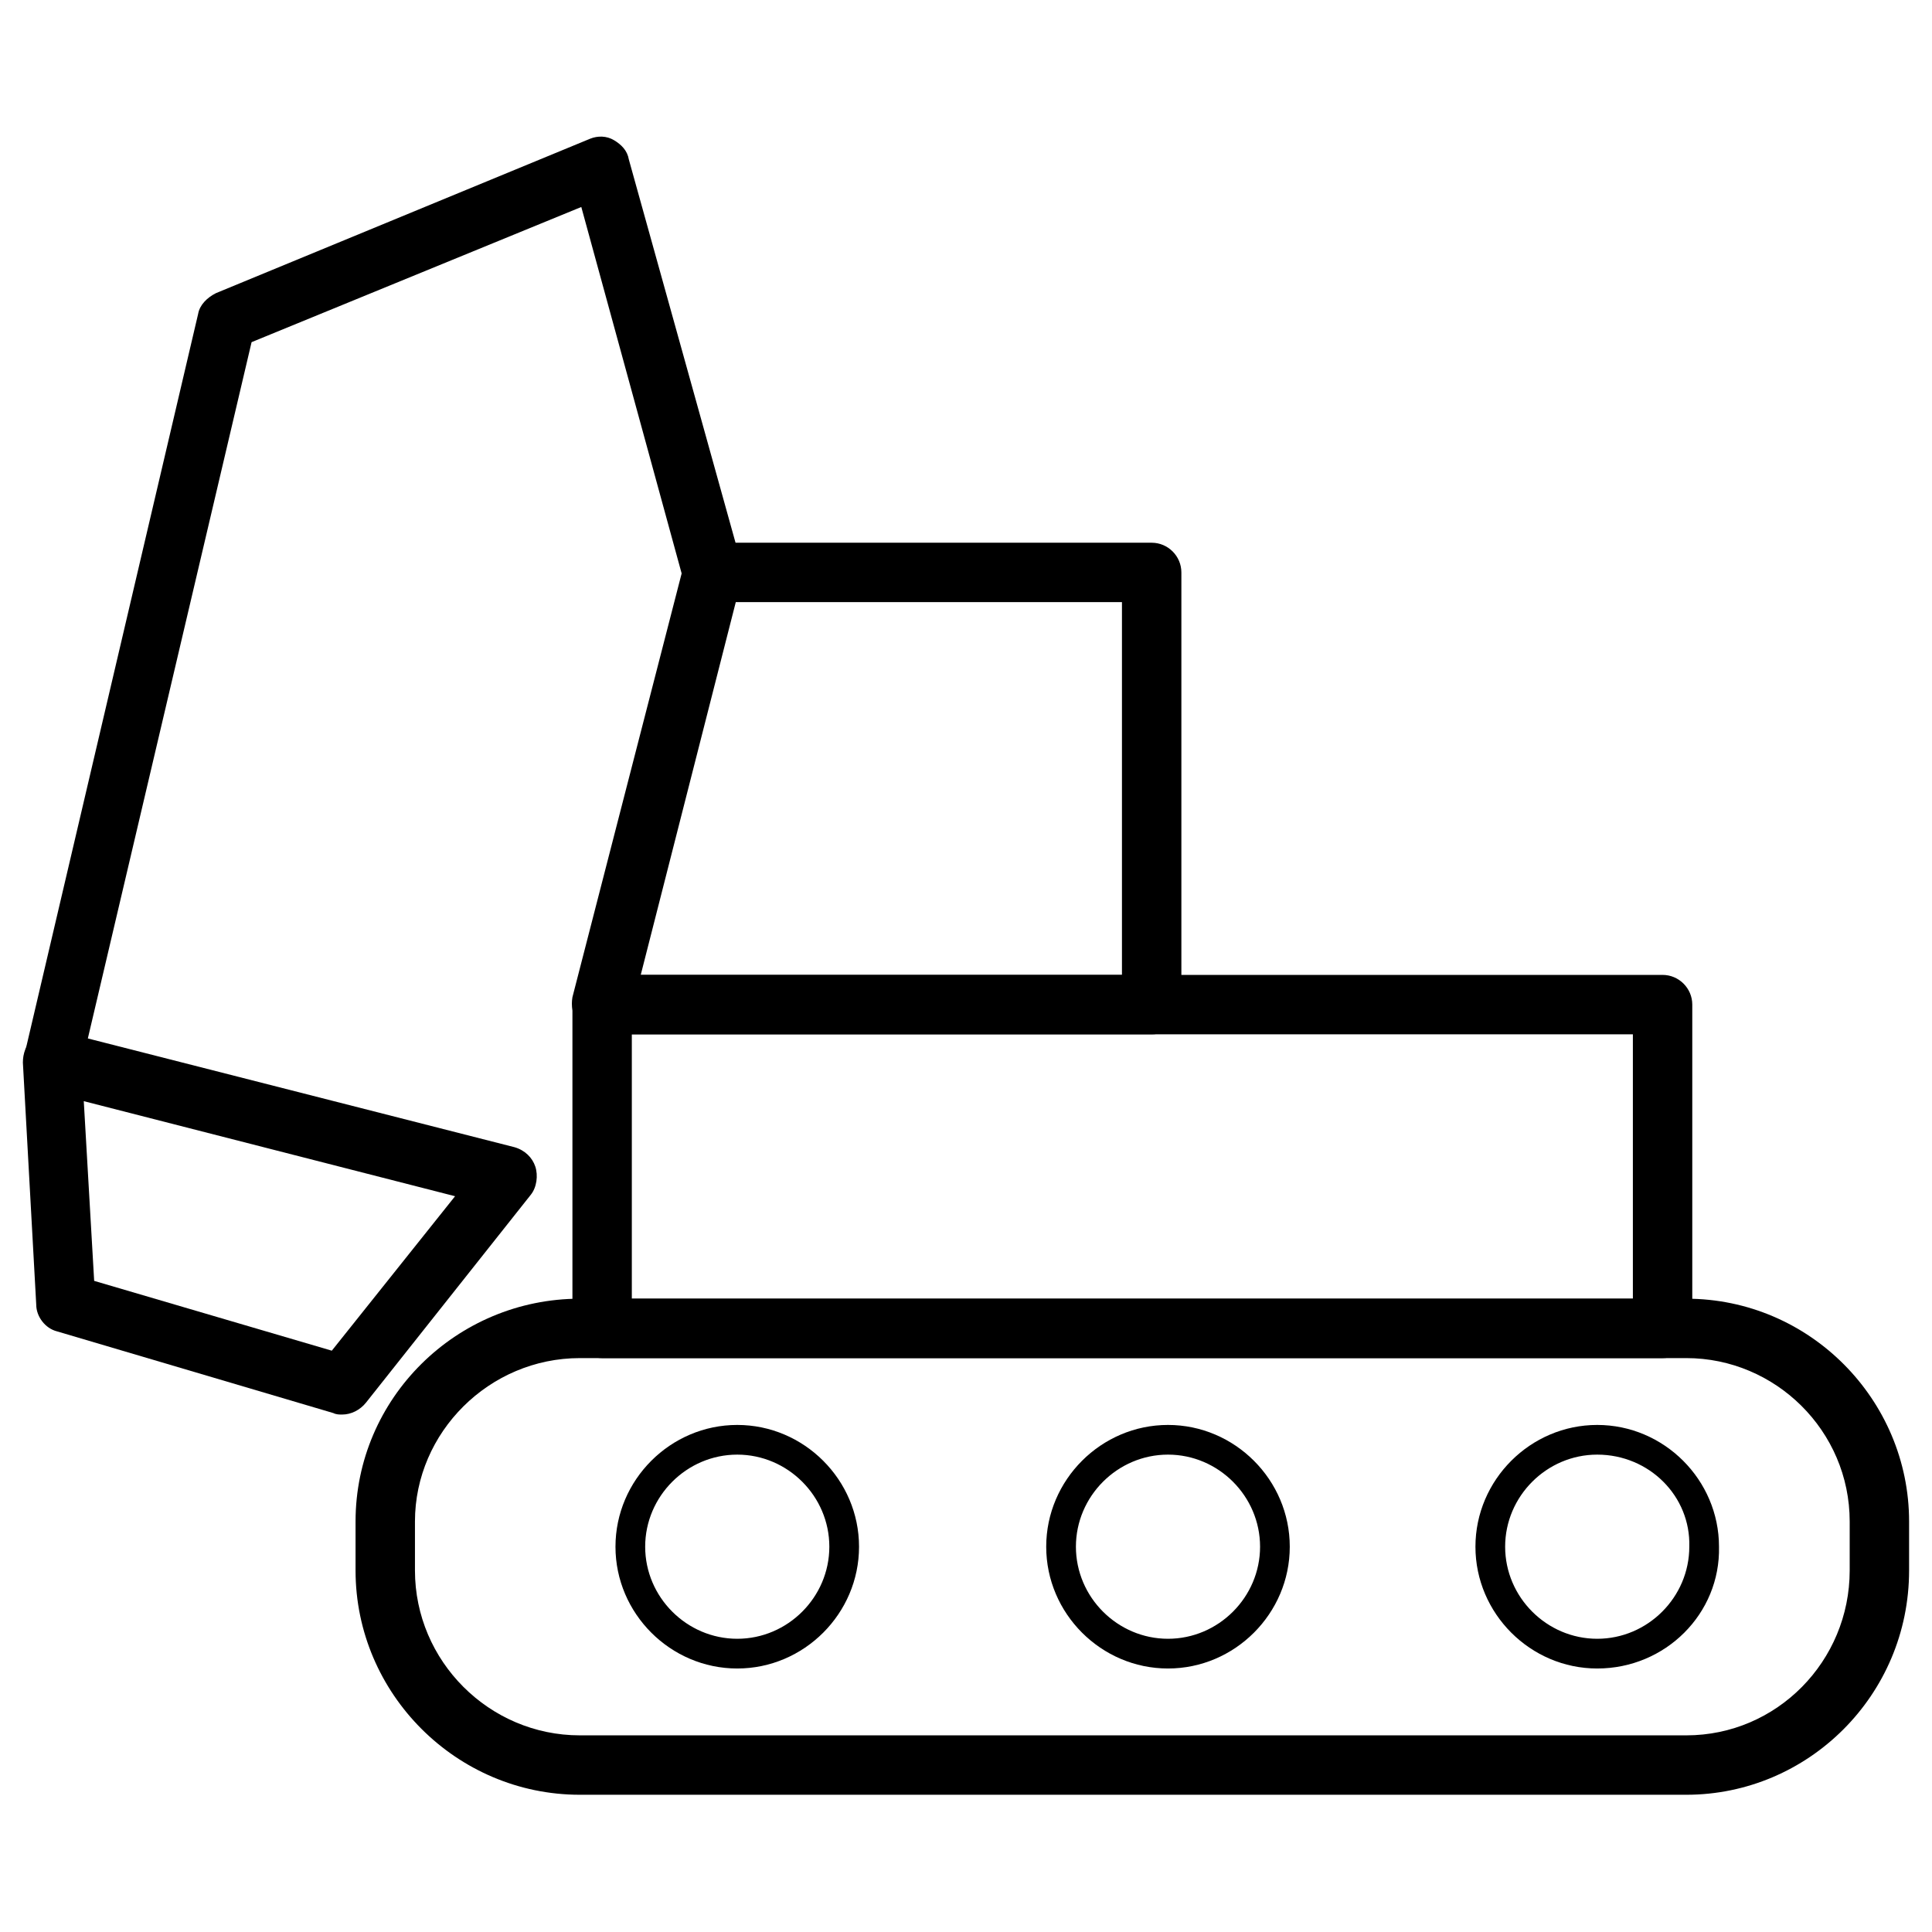 <?xml version="1.0" encoding="UTF-8"?>
<!-- Uploaded to: SVG Repo, www.svgrepo.com, Generator: SVG Repo Mixer Tools -->
<svg fill="#000000" width="800px" height="800px" version="1.1" viewBox="144 144 512 512" xmlns="http://www.w3.org/2000/svg">
 <g>
  <path d="m590.89 619.63h-293.23c-32.668 0-59.434-26.766-59.434-59.434v-12.988c0-32.668 26.766-59.039 59.434-59.039h293.23c32.668 0 59.039 26.766 59.039 59.039v12.988c-0.004 33.062-26.766 59.434-59.043 59.434zm-293.23-115.72c-24.008 0-43.691 19.68-43.691 43.297v12.988c0 24.008 19.68 43.691 43.691 43.691h293.23c24.008 0 43.297-19.68 43.297-43.691v-12.988c0-24.008-19.68-43.297-43.297-43.297z"/>
  <path d="m584.6 503.91h-281.03c-4.328 0-7.871-3.543-7.871-7.871v-85.809c0-4.328 3.543-7.871 7.871-7.871h281.03c4.328 0 7.871 3.543 7.871 7.871v85.805c0 4.332-3.543 7.875-7.871 7.875zm-273.16-15.746h265.29v-70.059h-265.29z"/>
  <path d="m449.2 418.11h-145.63c-2.363 0-4.723-1.18-6.297-3.148s-1.969-4.328-1.574-6.691l29.52-114.54c0.789-3.543 3.938-5.902 7.477-5.902h116.51c4.328 0 7.871 3.543 7.871 7.871v114.54c0 4.328-3.543 7.871-7.871 7.871zm-135.4-15.746h127.53v-98.793h-102.34z"/>
  <path d="m234.69 518.87c-0.789 0-1.574 0-2.363-0.395l-73.211-21.648c-3.148-0.789-5.512-3.938-5.512-7.086l-3.539-64.156c0-2.363 0.789-4.723 2.754-6.691 1.969-1.574 4.328-1.969 7.086-1.574l120.44 30.699c2.754 0.789 4.723 2.754 5.512 5.117 0.789 2.363 0.395 5.512-1.18 7.477l-43.691 55.109c-1.574 1.965-3.938 3.148-6.297 3.148zm-65.734-35.426 62.977 18.5 32.668-40.934-98.398-25.191z"/>
  <path d="m567.28 586.17c-17.711 0-32.273-14.562-32.273-32.273 0-17.711 14.562-32.273 32.273-32.273 17.711 0 32.273 14.562 32.273 32.273 0.398 17.711-14.168 32.273-32.273 32.273zm0-56.68c-13.383 0-24.402 11.02-24.402 24.402 0 13.383 11.02 24.402 24.402 24.402 13.383 0 24.402-11.02 24.402-24.402 0.395-13.379-10.625-24.402-24.402-24.402z"/>
  <path d="m453.53 586.17c-17.711 0-32.273-14.562-32.273-32.273 0-17.711 14.562-32.273 32.273-32.273 17.711 0 32.273 14.562 32.273 32.273 0.004 17.711-14.559 32.273-32.273 32.273zm0-56.68c-13.383 0-24.402 11.02-24.402 24.402 0 13.383 11.02 24.402 24.402 24.402 13.383 0 24.402-11.02 24.402-24.402 0-13.379-11.02-24.402-24.402-24.402z"/>
  <path d="m339.38 586.17c-17.711 0-32.273-14.562-32.273-32.273 0-17.711 14.562-32.273 32.273-32.273 17.711 0 32.273 14.562 32.273 32.273 0.004 17.711-14.559 32.273-32.273 32.273zm0-56.68c-13.383 0-24.402 11.02-24.402 24.402 0 13.383 11.02 24.402 24.402 24.402 13.383 0 24.402-11.02 24.402-24.402 0.004-13.379-11.02-24.402-24.402-24.402z"/>
  <path d="m157.93 433.06c-0.789 0-1.18 0-1.969-0.395-3.934-0.789-6.691-4.723-5.508-9.055l46.051-196.41c0.395-2.363 2.363-4.328 4.723-5.512l99.188-40.934c1.969-0.789 4.328-0.789 6.297 0.395 1.969 1.18 3.543 2.754 3.938 5.117l29.914 107.45c1.18 4.328-1.18 8.66-5.512 9.84-4.328 1.18-8.66-1.18-9.84-5.512l-27.16-99.188-87.379 35.82-45.262 192.47c-0.789 3.543-3.938 5.906-7.481 5.906z"/>
 </g>
</svg>